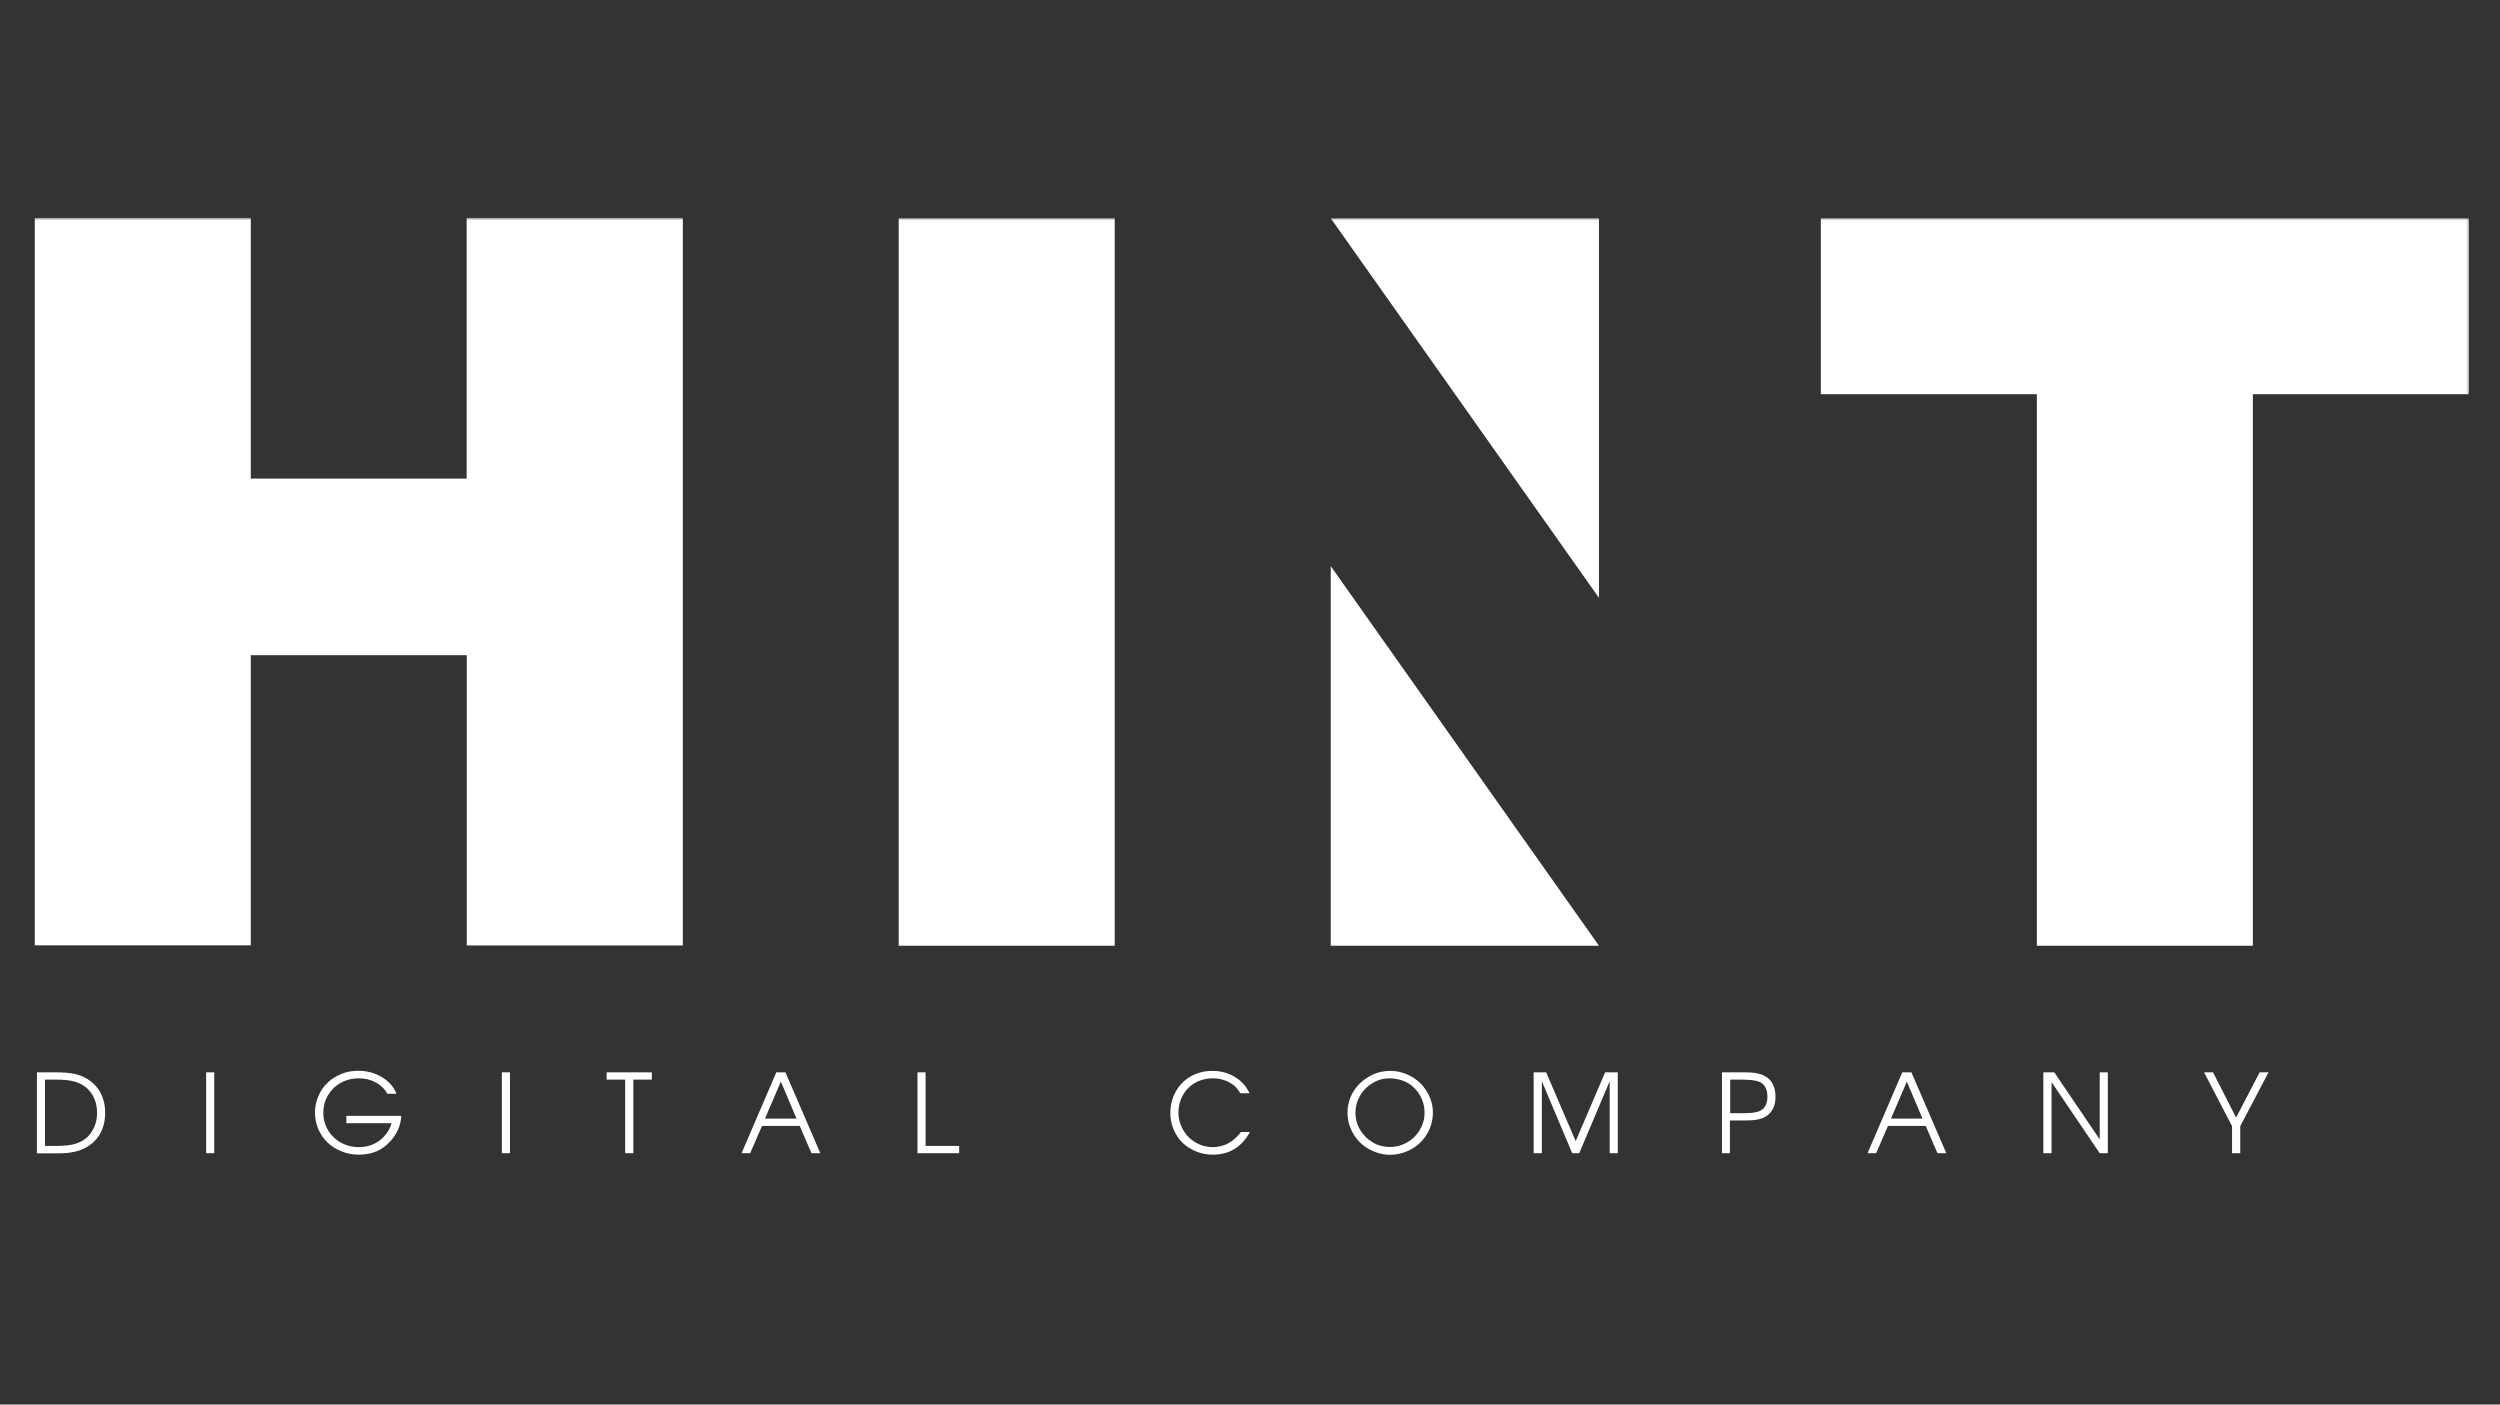 <?xml version="1.0" encoding="UTF-8"?> <svg xmlns="http://www.w3.org/2000/svg" width="550" height="309" viewBox="0 0 550 309" fill="none"><rect x="0" y="0" width="550" height="309" fill="#333333" stroke="none"/><mask id="mask0_562_5390" style="mask-type:luminance" maskUnits="userSpaceOnUse" x="397" y="48" width="147" height="164"><path d="M543.497 48.01H397.719V211.951H543.497V48.01Z" fill="white"></path></mask><g mask="url(#mask0_562_5390)"><path fill-rule="evenodd" clip-rule="evenodd" d="M199.003 208.06H246.526V48.01H199.003V208.06ZM400.583 48.01V86.72H448.107V208.06H495.63V86.72H543.154V48.01H400.583ZM103.956 48.01V105.375H56.461V48.01H8.938V208.06H56.461V144.229H103.984V208.089H151.508V48.01H103.956ZM294.049 48.01L353.06 131.525V48.01H294.049ZM294.049 124.544V208.06H353.06L294.049 124.544ZM36.609 256.871H36.122C35.406 254.553 33.286 249.031 28.159 247.171L28.044 247.114C27.128 246.885 26.211 246.771 25.266 246.771C18.906 246.771 15.698 253.266 15.698 262.822C15.698 272.55 19.279 278.529 25.438 278.529C26.125 278.529 26.984 278.472 27.93 278.243L28.13 278.129C33.2 276.298 35.406 270.718 36.094 268.43H36.581L35.922 277.814C32.341 278.987 28.875 279.76 25.323 279.76H25.122C14.838 279.76 7.562 272.836 7.562 262.936C7.562 252.894 14.323 245.541 25.065 245.541H25.352C28.904 245.569 32.341 246.313 35.95 247.486L36.609 256.871ZM53.167 278.93C56.547 278.93 58.466 274.838 58.466 267.543C58.466 260.304 56.547 256.184 53.167 256.184C49.758 256.184 47.896 260.304 47.896 267.543C47.867 274.81 49.729 278.93 53.167 278.93ZM65.857 267.543C65.857 274.61 60.414 279.788 53.138 279.788C45.891 279.788 40.448 274.638 40.448 267.543C40.448 260.533 45.948 255.297 53.138 255.297C60.414 255.297 65.857 260.533 65.857 267.543ZM92.497 259.417C94.216 257.443 97.081 255.297 100.776 255.297C104.099 255.297 107.68 257.243 107.68 262.25V275.954L110.516 278.873V279.216H97.912V278.873L100.604 275.954V262.221C100.604 259.903 99.458 258.273 97.023 258.273C95.333 258.273 93.815 259.102 92.755 260.275C92.841 260.933 92.898 261.906 92.898 262.564V275.954L95.591 278.873V279.216H83.13V278.873L85.823 275.954V262.278C85.823 259.932 84.62 258.301 82.299 258.301C80.81 258.301 79.148 258.988 78.06 260.161L78.088 275.954L80.781 278.873V279.216H68.177V278.873L71.013 275.983V259.875L68.406 257.729V257.328L77.859 255.268L78.117 255.526L78.088 258.673V258.988C79.807 257.071 82.729 255.268 86.023 255.268C88.458 255.297 91.122 256.184 92.497 259.417ZM137.557 259.417C139.276 257.443 142.141 255.297 145.807 255.297C149.13 255.297 152.711 257.243 152.711 262.25V275.954L155.547 278.873V279.216H142.943V278.873L145.635 275.954V262.221C145.635 259.903 144.518 258.273 142.055 258.273C140.365 258.273 138.846 259.102 137.786 260.275C137.872 260.933 137.93 261.906 137.93 262.564V275.954L140.622 278.873V279.216H128.161V278.873L130.854 275.954V262.278C130.854 259.932 129.651 258.301 127.331 258.301C125.841 258.301 124.18 258.988 123.12 260.161L123.148 275.954L125.841 278.873V279.216H113.208V278.873L116.044 275.983V259.875L113.438 257.729V257.328L122.891 255.268L123.148 255.526L123.12 258.673V258.988C124.839 257.071 127.76 255.268 131.055 255.268C133.518 255.297 136.154 256.184 137.557 259.417ZM181.93 255.297L182.187 255.555V275.096L184.622 277.642V277.928L176.115 279.76L175.284 275.811C173.594 277.585 169.927 279.76 166.404 279.76C162.88 279.76 159.557 277.528 159.557 272.836V259.875L156.979 257.729V257.328L166.432 255.268L166.661 255.526V271.233C166.661 274.009 167.406 276.498 170.299 276.498C172.018 276.498 174.109 275.754 175.141 274.61V259.875L172.563 257.729V257.328L181.93 255.297ZM203.156 279.216V278.873L205.849 275.954V262.393C205.849 259.932 204.474 258.301 201.867 258.301C200.148 258.301 198.544 258.959 197.37 260.132V275.954L200.063 278.873V279.216H187.43V278.873L190.266 275.983V259.875L187.688 257.7V257.328L197.112 255.268L197.37 255.526V258.988C199.432 256.871 202.354 255.268 205.734 255.268C209.888 255.268 212.953 258.044 212.953 262.049V275.954L215.76 278.873V279.216H203.156ZM224.583 244.654C226.904 244.654 228.565 246.256 228.565 248.373C228.565 250.576 226.875 252.093 224.583 252.093C222.292 252.093 220.63 250.576 220.63 248.373C220.63 246.227 222.292 244.654 224.583 244.654ZM228.164 255.297L228.422 255.555V275.954L231.258 278.873V279.216H218.482V278.873L221.318 275.983V259.875L218.74 257.729V257.328L228.164 255.297ZM254.203 256.613L253.115 263.48H252.656C251.052 260.561 249.534 258.044 247.958 256.356C247.815 256.327 247.185 256.155 246.641 256.155C242.974 256.241 241.026 260.104 241.026 265.912C241.026 272.235 243.833 275.954 248.445 275.954C250.937 275.954 253.516 275.067 254.948 273.751L255.263 274.037C253.115 277.528 249.706 279.731 244.779 279.731C238.161 279.731 233.549 275.096 233.549 268.029C233.549 260.39 238.992 255.268 246.669 255.268C249.419 255.297 252.628 256.012 254.203 256.613ZM267.437 276.441C268.727 276.441 269.844 276.097 270.76 275.382V266.913C266.693 267.571 264.143 269.746 264.143 272.893C264.143 275.01 265.146 276.441 267.437 276.441ZM277.836 275.096L280.242 277.642V277.928L271.763 279.76L270.961 276.269C269.07 278.329 266.406 279.76 263.513 279.76C259.932 279.76 257.354 277.9 257.354 274.638C257.354 269.488 263.628 266.627 270.732 266.026V263.136C270.732 260.218 269.099 258.301 265.232 258.301C263.083 258.301 261.221 258.816 259.216 259.932L258.901 259.503C261.393 257.042 265.089 255.354 269.5 255.354C276.174 255.354 277.836 258.673 277.836 263.423V275.096ZM298.833 256.785H291.815V273.236C291.815 275.668 292.932 276.956 294.966 276.956C296.685 276.956 298.232 276.526 299.263 275.811L299.492 276.155C297.974 278.071 295.167 279.788 291.615 279.788C287.747 279.788 284.74 277.614 284.74 273.236V256.785H281.789V256.499L285.055 254.868L291.385 250.261H291.815V255.898H298.833V256.785ZM307.714 244.654C310.034 244.654 311.695 246.256 311.695 248.373C311.695 250.576 310.005 252.093 307.714 252.093C305.422 252.093 303.76 250.576 303.76 248.373C303.76 246.227 305.422 244.654 307.714 244.654ZM311.323 255.297L311.581 255.555V275.954L314.417 278.873V279.216H301.641V278.873L304.477 275.983V259.875L301.898 257.729V257.328L311.323 255.297ZM329.312 278.93C332.693 278.93 334.612 274.838 334.612 267.543C334.612 260.304 332.693 256.184 329.312 256.184C325.904 256.184 324.042 260.304 324.042 267.543C324.013 274.81 325.875 278.93 329.312 278.93ZM342.003 267.543C342.003 274.61 336.56 279.788 329.284 279.788C322.036 279.788 316.594 274.638 316.594 267.543C316.594 260.533 322.094 255.297 329.284 255.297C336.56 255.297 342.003 260.533 342.003 267.543ZM359.076 279.216V278.873L361.768 275.954V262.393C361.768 259.932 360.393 258.301 357.786 258.301C356.068 258.301 354.464 258.959 353.289 260.132V275.954L355.982 278.873V279.216H343.349V278.873L346.185 275.983V259.875L343.607 257.7V257.328L353.031 255.268L353.289 255.526V258.988C355.352 256.871 358.273 255.268 361.654 255.268C365.807 255.268 368.872 258.044 368.872 262.049V275.954L371.68 278.873V279.216H359.076ZM393.021 252.178L387.349 267.6H398.635L393.164 252.264L393.107 252.293L393.021 252.178ZM413.216 278.815V279.216H397.776V278.815L401.357 275.096L399.122 268.83H386.919L384.628 275.067H384.685L389.268 278.815V279.216H379.128V278.815L383.195 275.125L392.276 250.805L389.612 246.428V246.056H398.635L409.635 275.125L413.216 278.815ZM425.648 256.298C423.042 256.298 422.068 258.702 422.068 263.394C422.068 268.115 423.099 270.432 425.677 270.432C428.169 270.432 429.229 268.115 429.229 263.394C429.229 258.673 428.198 256.298 425.648 256.298ZM434.615 283.851C434.615 281.533 432.552 280.875 429.573 280.875C428.083 280.875 426.307 280.961 424.56 280.961C422.641 280.961 420.721 280.875 419.089 280.446C418.401 281.133 417.714 282.048 417.714 283.336C417.714 286.54 420.75 288.057 425.964 288.057C431.693 288.057 434.615 286.569 434.615 283.851ZM432.266 257.014L438.596 253.151L438.883 253.208V258.158L433.669 257.872C435.388 259.331 436.362 261.22 436.362 263.365C436.362 268.058 431.979 271.434 425.706 271.434C423.615 271.434 421.896 271.119 420.349 270.461C419.461 271.062 418.945 271.834 418.945 272.693C418.945 274.323 420.32 274.638 423.099 274.638H429.888C435.846 274.638 439.341 276.727 439.341 281.333C439.341 285.997 433.898 289.058 425.448 289.058C417.37 289.058 413.388 287.284 413.388 284.509C413.388 282.506 415.336 280.99 418.172 279.988C416.109 279.216 415.193 277.785 415.193 275.983C415.193 273.265 417.227 271.434 419.432 270.06C416.51 268.515 415.021 266.083 415.021 263.28C415.021 258.273 419.977 255.24 425.677 255.24C428.141 255.297 430.375 255.898 432.266 257.014ZM448.307 265.311L456.357 264.825C456.357 258.816 455.154 256.298 452.604 256.298C449.883 256.298 448.451 259.789 448.307 265.311ZM462.831 274.066C460.625 277.556 457.388 279.76 452.318 279.76C445.471 279.76 441.031 274.867 441.031 267.972C441.031 260.447 445.958 255.297 452.977 255.297C459.565 255.297 463.375 260.075 463.375 265.998H448.307C448.279 266.198 448.279 266.398 448.279 266.627C448.451 272.607 451.286 276.011 455.984 276.011C458.763 276.011 461.112 274.953 462.458 273.808L462.831 274.066ZM481.25 279.216V278.873L483.943 275.954V262.393C483.943 259.932 482.568 258.301 479.961 258.301C478.242 258.301 476.638 258.959 475.464 260.132V275.954L478.156 278.873V279.216H465.523V278.873L468.359 275.983V259.875L465.781 257.7V257.328L475.206 255.268L475.464 255.526V258.988C477.526 256.871 480.448 255.268 483.828 255.268C487.982 255.268 491.047 258.044 491.047 262.049V275.954L493.854 278.873V279.216H481.25ZM515.711 256.613L514.622 263.48H514.164C512.56 260.561 511.042 258.044 509.466 256.356C509.323 256.327 508.693 256.155 508.148 256.155C504.482 256.241 502.534 260.104 502.534 265.912C502.534 272.235 505.341 275.954 509.982 275.954C512.474 275.954 515.023 275.067 516.484 273.751L516.799 274.037C514.651 277.528 511.242 279.731 506.315 279.731C499.698 279.731 495.086 275.096 495.086 268.029C495.086 260.39 500.529 255.268 508.206 255.268C510.927 255.297 514.107 256.012 515.711 256.613ZM535.677 255.898H541.922V256.27L539.115 259.188L530.32 280.103C526.797 288.4 523.646 290.775 522.3 291.204L519.206 285.94L519.378 285.482C520.867 285.167 525.966 285.453 528 282.964L529.117 280.446L520.036 259.102L517.573 256.213V255.841H530.349V256.213L527.914 259.131L532.898 272.206L538.169 259.131L535.706 256.213V255.898H535.677Z" fill="white"></path></g><mask id="mask1_562_5390" style="mask-type:luminance" maskUnits="userSpaceOnUse" x="284" y="48" width="75" height="166"><path d="M358.159 48.01H284.253V213.668H358.159V48.01Z" fill="white"></path></mask><g mask="url(#mask1_562_5390)"><path fill-rule="evenodd" clip-rule="evenodd" d="M197.714 208.06H245.238V48.01H197.714V208.06ZM399.295 48.01V86.72H446.818V208.06H494.342V86.72H541.865V48.01H399.295ZM102.667 48.01V105.375H55.172V48.01H7.649V208.06H55.172V144.229H102.696V208.089H150.219V48.01H102.667ZM292.761 48.01L351.771 131.525V48.01H292.761ZM292.761 124.544V208.06H351.771L292.761 124.544ZM35.321 256.871H34.834C34.118 254.553 31.998 249.031 26.87 247.171L26.756 247.114C25.839 246.885 24.922 246.771 23.977 246.771C17.618 246.771 14.409 253.266 14.409 262.822C14.409 272.55 17.99 278.529 24.149 278.529C24.837 278.529 25.696 278.472 26.641 278.243L26.842 278.129C31.912 276.298 34.118 270.718 34.805 268.43H35.292L34.662 277.814C31.081 278.987 27.615 279.76 24.063 279.76H23.863C13.579 279.76 6.303 272.836 6.303 262.936C6.303 252.894 13.063 245.541 23.805 245.541H24.092C27.644 245.569 31.081 246.313 34.691 247.486L35.321 256.871ZM51.878 278.93C55.258 278.93 57.178 274.838 57.178 267.543C57.178 260.304 55.258 256.184 51.878 256.184C48.469 256.184 46.607 260.304 46.607 267.543C46.579 274.81 48.441 278.93 51.878 278.93ZM64.568 267.543C64.568 274.61 59.126 279.788 51.85 279.788C44.602 279.788 39.16 274.638 39.16 267.543C39.16 260.533 44.66 255.297 51.85 255.297C59.126 255.297 64.568 260.533 64.568 267.543ZM91.209 259.417C92.928 257.443 95.792 255.297 99.488 255.297C102.811 255.297 106.391 257.243 106.391 262.25V275.954L109.227 278.873V279.216H96.623V278.873L99.316 275.954V262.221C99.316 259.903 98.17 258.273 95.735 258.273C94.045 258.273 92.527 259.102 91.467 260.275C91.553 260.933 91.61 261.906 91.61 262.564V275.954L94.303 278.873V279.216H81.842V278.873L84.534 275.954V262.278C84.534 259.932 83.331 258.301 81.011 258.301C79.522 258.301 77.86 258.988 76.772 260.161L76.8 275.954L79.493 278.873V279.216H66.86V278.873L69.696 275.983V259.875L67.089 257.729V257.328L76.542 255.268L76.8 255.526L76.772 258.673V258.988C78.49 257.071 81.412 255.268 84.706 255.268C87.17 255.297 89.834 256.184 91.209 259.417ZM136.269 259.417C137.988 257.443 140.852 255.297 144.519 255.297C147.842 255.297 151.423 257.243 151.423 262.25V275.954L154.258 278.873V279.216H141.654V278.873L144.347 275.954V262.221C144.347 259.903 143.23 258.273 140.766 258.273C139.076 258.273 137.558 259.102 136.498 260.275C136.584 260.933 136.641 261.906 136.641 262.564V275.954L139.334 278.873V279.216H126.873V278.873L129.566 275.954V262.278C129.566 259.932 128.363 258.301 126.042 258.301C124.553 258.301 122.891 258.988 121.831 260.161L121.86 275.954L124.553 278.873V279.216H111.92V278.873L114.756 275.983V259.875L112.149 257.729V257.328L121.602 255.268L121.86 255.526L121.831 258.673V258.988C123.55 257.071 126.472 255.268 129.766 255.268C132.23 255.297 134.865 256.184 136.269 259.417ZM180.613 255.297L180.87 255.555V275.096L183.305 277.642V277.928L174.798 279.76L173.967 275.811C172.277 277.585 168.61 279.76 165.087 279.76C161.563 279.76 158.24 277.528 158.24 272.836V259.875L155.662 257.729V257.328L165.115 255.268L165.344 255.526V271.233C165.344 274.009 166.089 276.498 168.982 276.498C170.701 276.498 172.792 275.754 173.824 274.61V259.875L171.245 257.729V257.328L180.613 255.297ZM201.868 279.216V278.873L204.561 275.954V262.393C204.561 259.932 203.186 258.301 200.579 258.301C198.86 258.301 197.256 258.959 196.081 260.132V275.954L198.774 278.873V279.216H186.141V278.873L188.977 275.983V259.875L186.399 257.7V257.328L195.824 255.268L196.081 255.526V258.988C198.144 256.871 201.066 255.268 204.446 255.268C208.6 255.268 211.665 258.044 211.665 262.049V275.954L214.472 278.873V279.216H201.868ZM223.266 244.654C225.587 244.654 227.248 246.256 227.248 248.373C227.248 250.576 225.558 252.093 223.266 252.093C220.975 252.093 219.313 250.576 219.313 248.373C219.342 246.227 221.003 244.654 223.266 244.654ZM226.876 255.297L227.133 255.555V275.954L229.969 278.873V279.216H217.193V278.873L220.029 275.983V259.875L217.451 257.729V257.328L226.876 255.297ZM252.915 256.613L251.826 263.48H251.368C249.764 260.561 248.245 258.044 246.67 256.356C246.527 256.327 245.896 256.155 245.352 256.155C241.686 256.241 239.738 260.104 239.738 265.912C239.738 272.235 242.545 275.954 247.157 275.954C249.649 275.954 252.227 275.067 253.66 273.751L253.975 274.037C251.826 277.528 248.417 279.731 243.49 279.731C236.873 279.731 232.261 275.096 232.261 268.029C232.261 260.39 237.704 255.268 245.381 255.268C248.131 255.297 251.311 256.012 252.915 256.613ZM266.149 276.441C267.438 276.441 268.555 276.097 269.472 275.382V266.913C265.404 267.571 262.855 269.746 262.855 272.893C262.855 275.01 263.857 276.441 266.149 276.441ZM276.548 275.096L278.954 277.642V277.928L270.475 279.76L269.673 276.269C267.782 278.329 265.118 279.76 262.225 279.76C258.644 279.76 256.066 277.9 256.066 274.638C256.066 269.488 262.339 266.627 269.443 266.026V263.136C269.443 260.218 267.811 258.301 263.943 258.301C261.795 258.301 259.933 258.816 257.928 259.932L257.613 259.503C260.105 257.042 263.8 255.354 268.212 255.354C274.886 255.354 276.548 258.673 276.548 263.423V275.096ZM297.545 256.785H290.527V273.236C290.527 275.668 291.644 276.956 293.678 276.956C295.396 276.956 296.943 276.526 297.975 275.811L298.204 276.155C296.686 278.071 293.878 279.788 290.326 279.788C286.459 279.788 283.451 277.614 283.451 273.236V256.785H280.501V256.499L283.766 254.868L290.097 250.261H290.527V255.898H297.545V256.785ZM306.425 244.654C308.745 244.654 310.407 246.256 310.407 248.373C310.407 250.576 308.717 252.093 306.425 252.093C304.133 252.093 302.472 250.576 302.472 248.373C302.472 246.227 304.133 244.654 306.425 244.654ZM310.006 255.297L310.264 255.555V275.954L313.1 278.873V279.216H300.324V278.873L303.16 275.983V259.875L300.581 257.729V257.328L310.006 255.297ZM328.024 278.93C331.404 278.93 333.324 274.838 333.324 267.543C333.324 260.304 331.404 256.184 328.024 256.184C324.615 256.184 322.753 260.304 322.753 267.543C322.725 274.81 324.587 278.93 328.024 278.93ZM340.714 267.543C340.714 274.61 335.271 279.788 327.995 279.788C320.748 279.788 315.305 274.638 315.305 267.543C315.305 260.533 320.805 255.297 327.995 255.297C335.271 255.297 340.714 260.533 340.714 267.543ZM357.787 279.216V278.873L360.48 275.954V262.393C360.48 259.932 359.105 258.301 356.498 258.301C354.779 258.301 353.175 258.959 352.001 260.132V275.954L354.693 278.873V279.216H342.061V278.873L344.896 275.983V259.875L342.318 257.7V257.328L351.743 255.268L352.001 255.526V258.988C354.063 256.871 356.985 255.268 360.365 255.268C364.519 255.268 367.584 258.044 367.584 262.049V275.954L370.391 278.873V279.216H357.787ZM391.732 252.178L386.061 267.6H397.347L391.876 252.264L391.818 252.293L391.732 252.178ZM411.899 278.815V279.216H396.459V278.815L400.04 275.096L397.805 268.83H385.602L383.311 275.067H383.368L387.951 278.815V279.216H377.811V278.815L381.878 275.125L390.959 250.805L388.295 246.428V246.056H397.318L408.318 275.125L411.899 278.815ZM424.36 256.298C421.753 256.298 420.779 258.702 420.779 263.394C420.779 268.115 421.811 270.432 424.389 270.432C426.881 270.432 427.941 268.115 427.941 263.394C427.941 258.673 426.91 256.298 424.36 256.298ZM433.326 283.851C433.326 281.533 431.264 280.875 428.285 280.875C426.795 280.875 425.019 280.961 423.271 280.961C421.352 280.961 419.433 280.875 417.8 280.446C417.113 281.133 416.425 282.048 416.425 283.336C416.425 286.54 419.462 288.057 424.675 288.057C430.404 288.057 433.326 286.569 433.326 283.851ZM430.949 257.014L437.279 253.151L437.566 253.208V258.158L432.352 257.872C434.071 259.331 435.045 261.22 435.045 263.365C435.045 268.058 430.662 271.434 424.389 271.434C422.298 271.434 420.579 271.119 419.032 270.461C418.144 271.062 417.628 271.834 417.628 272.693C417.628 274.323 419.003 274.638 421.782 274.638H428.571C434.529 274.638 438.024 276.727 438.024 281.333C438.024 285.997 432.581 289.058 424.131 289.058C416.053 289.058 412.071 287.284 412.071 284.509C412.071 282.506 414.019 280.99 416.855 279.988C414.792 279.216 413.876 277.785 413.876 275.983C413.876 273.265 415.91 271.434 418.115 270.06C415.193 268.515 413.704 266.083 413.704 263.28C413.704 258.273 418.66 255.24 424.36 255.24C426.852 255.297 429.087 255.898 430.949 257.014ZM447.019 265.311L455.068 264.825C455.068 258.816 453.865 256.298 451.316 256.298C448.594 256.298 447.162 259.789 447.019 265.311ZM461.514 274.066C459.308 277.556 456.071 279.76 451.001 279.76C444.154 279.76 439.714 274.867 439.714 267.972C439.714 260.447 444.641 255.297 451.66 255.297C458.248 255.297 462.058 260.075 462.058 265.998H446.99C446.962 266.198 446.962 266.398 446.962 266.627C447.133 272.607 449.969 276.011 454.667 276.011C457.446 276.011 459.795 274.953 461.141 273.808L461.514 274.066ZM479.962 279.216V278.873L482.654 275.954V262.393C482.654 259.932 481.279 258.301 478.673 258.301C476.954 258.301 475.35 258.959 474.175 260.132V275.954L476.868 278.873V279.216H464.235V278.873L467.071 275.983V259.875L464.493 257.7V257.328L473.917 255.268L474.175 255.526V258.988C476.238 256.871 479.16 255.268 482.54 255.268C486.693 255.268 489.758 258.044 489.758 262.049V275.954L492.566 278.873V279.216H479.962ZM514.423 256.613L513.334 263.48H512.876C511.272 260.561 509.753 258.044 508.178 256.356C508.035 256.327 507.404 256.155 506.86 256.155C503.193 256.241 501.245 260.104 501.245 265.912C501.245 272.235 504.053 275.954 508.693 275.954C511.186 275.954 513.735 275.067 515.196 273.751L515.511 274.037C513.363 277.528 509.954 279.731 505.027 279.731C498.41 279.731 493.798 275.096 493.798 268.029C493.798 260.39 499.24 255.268 506.917 255.268C509.639 255.297 512.818 256.012 514.423 256.613ZM534.389 255.898H540.633V256.27L537.826 259.188L529.032 280.103C525.508 288.4 522.357 290.775 521.011 291.204L517.917 285.94L518.089 285.482C519.579 285.167 524.678 285.453 526.712 282.964L527.829 280.446L518.748 259.102L516.285 256.213V255.841H529.061V256.213L526.626 259.131L531.61 272.206L536.881 259.131L534.417 256.213V255.898H534.389Z" fill="white"></path></g><mask id="mask2_562_5390" style="mask-type:luminance" maskUnits="userSpaceOnUse" x="187" y="48" width="70" height="169"><path d="M256.266 48.01H187.229V216.243H256.266V48.01Z" fill="white"></path></mask><g mask="url(#mask2_562_5390)"><path fill-rule="evenodd" clip-rule="evenodd" d="M197.714 208.06H245.238V48.01H197.714V208.06ZM399.295 48.01V86.72H446.818V208.06H494.342V86.72H541.865V48.01H399.295ZM102.667 48.01V105.375H55.172V48.01H7.649V208.06H55.172V144.229H102.696V208.089H150.219V48.01H102.667ZM292.761 48.01L351.771 131.525V48.01H292.761ZM292.761 124.544V208.06H351.771L292.761 124.544ZM35.321 256.871H34.834C34.118 254.553 31.998 249.031 26.87 247.171L26.756 247.114C25.839 246.885 24.922 246.771 23.977 246.771C17.618 246.771 14.409 253.266 14.409 262.822C14.409 272.55 17.99 278.529 24.149 278.529C24.837 278.529 25.696 278.472 26.641 278.243L26.842 278.129C31.912 276.298 34.118 270.718 34.805 268.43H35.292L34.662 277.814C31.081 278.987 27.615 279.76 24.063 279.76H23.863C13.579 279.76 6.303 272.836 6.303 262.936C6.303 252.894 13.063 245.541 23.805 245.541H24.092C27.644 245.569 31.081 246.313 34.691 247.486L35.321 256.871ZM51.878 278.93C55.258 278.93 57.178 274.838 57.178 267.543C57.178 260.304 55.258 256.184 51.878 256.184C48.469 256.184 46.607 260.304 46.607 267.543C46.579 274.81 48.441 278.93 51.878 278.93ZM64.568 267.543C64.568 274.61 59.126 279.788 51.85 279.788C44.602 279.788 39.16 274.638 39.16 267.543C39.16 260.533 44.66 255.297 51.85 255.297C59.126 255.297 64.568 260.533 64.568 267.543ZM91.209 259.417C92.928 257.443 95.792 255.297 99.488 255.297C102.811 255.297 106.391 257.243 106.391 262.25V275.954L109.227 278.873V279.216H96.623V278.873L99.316 275.954V262.221C99.316 259.903 98.17 258.273 95.735 258.273C94.045 258.273 92.527 259.102 91.467 260.275C91.553 260.933 91.61 261.906 91.61 262.564V275.954L94.303 278.873V279.216H81.842V278.873L84.534 275.954V262.278C84.534 259.932 83.331 258.301 81.011 258.301C79.522 258.301 77.86 258.988 76.772 260.161L76.8 275.954L79.493 278.873V279.216H66.86V278.873L69.696 275.983V259.875L67.089 257.729V257.328L76.542 255.268L76.8 255.526L76.772 258.673V258.988C78.49 257.071 81.412 255.268 84.706 255.268C87.17 255.297 89.834 256.184 91.209 259.417ZM136.269 259.417C137.988 257.443 140.852 255.297 144.519 255.297C147.842 255.297 151.423 257.243 151.423 262.25V275.954L154.258 278.873V279.216H141.654V278.873L144.347 275.954V262.221C144.347 259.903 143.23 258.273 140.766 258.273C139.076 258.273 137.558 259.102 136.498 260.275C136.584 260.933 136.641 261.906 136.641 262.564V275.954L139.334 278.873V279.216H126.873V278.873L129.566 275.954V262.278C129.566 259.932 128.363 258.301 126.042 258.301C124.553 258.301 122.891 258.988 121.831 260.161L121.86 275.954L124.553 278.873V279.216H111.92V278.873L114.756 275.983V259.875L112.149 257.729V257.328L121.602 255.268L121.86 255.526L121.831 258.673V258.988C123.55 257.071 126.472 255.268 129.766 255.268C132.23 255.297 134.865 256.184 136.269 259.417ZM180.613 255.297L180.87 255.555V275.096L183.305 277.642V277.928L174.798 279.76L173.967 275.811C172.277 277.585 168.61 279.76 165.087 279.76C161.563 279.76 158.24 277.528 158.24 272.836V259.875L155.662 257.729V257.328L165.115 255.268L165.344 255.526V271.233C165.344 274.009 166.089 276.498 168.982 276.498C170.701 276.498 172.792 275.754 173.824 274.61V259.875L171.245 257.729V257.328L180.613 255.297ZM201.868 279.216V278.873L204.561 275.954V262.393C204.561 259.932 203.186 258.301 200.579 258.301C198.86 258.301 197.256 258.959 196.081 260.132V275.954L198.774 278.873V279.216H186.141V278.873L188.977 275.983V259.875L186.399 257.7V257.328L195.824 255.268L196.081 255.526V258.988C198.144 256.871 201.066 255.268 204.446 255.268C208.6 255.268 211.665 258.044 211.665 262.049V275.954L214.472 278.873V279.216H201.868ZM223.266 244.654C225.587 244.654 227.248 246.256 227.248 248.373C227.248 250.576 225.558 252.093 223.266 252.093C220.975 252.093 219.313 250.576 219.313 248.373C219.342 246.227 221.003 244.654 223.266 244.654ZM226.876 255.297L227.133 255.555V275.954L229.969 278.873V279.216H217.193V278.873L220.029 275.983V259.875L217.451 257.729V257.328L226.876 255.297ZM252.915 256.613L251.826 263.48H251.368C249.764 260.561 248.245 258.044 246.67 256.356C246.527 256.327 245.896 256.155 245.352 256.155C241.686 256.241 239.738 260.104 239.738 265.912C239.738 272.235 242.545 275.954 247.157 275.954C249.649 275.954 252.227 275.067 253.66 273.751L253.975 274.037C251.826 277.528 248.417 279.731 243.49 279.731C236.873 279.731 232.261 275.096 232.261 268.029C232.261 260.39 237.704 255.268 245.381 255.268C248.131 255.297 251.311 256.012 252.915 256.613ZM266.149 276.441C267.438 276.441 268.555 276.097 269.472 275.382V266.913C265.404 267.571 262.855 269.746 262.855 272.893C262.855 275.01 263.857 276.441 266.149 276.441ZM276.548 275.096L278.954 277.642V277.928L270.475 279.76L269.673 276.269C267.782 278.329 265.118 279.76 262.225 279.76C258.644 279.76 256.066 277.9 256.066 274.638C256.066 269.488 262.339 266.627 269.443 266.026V263.136C269.443 260.218 267.811 258.301 263.943 258.301C261.795 258.301 259.933 258.816 257.928 259.932L257.613 259.503C260.105 257.042 263.8 255.354 268.212 255.354C274.886 255.354 276.548 258.673 276.548 263.423V275.096ZM297.545 256.785H290.527V273.236C290.527 275.668 291.644 276.956 293.678 276.956C295.396 276.956 296.943 276.526 297.975 275.811L298.204 276.155C296.686 278.071 293.878 279.788 290.326 279.788C286.459 279.788 283.451 277.614 283.451 273.236V256.785H280.501V256.499L283.766 254.868L290.097 250.261H290.527V255.898H297.545V256.785ZM306.425 244.654C308.745 244.654 310.407 246.256 310.407 248.373C310.407 250.576 308.717 252.093 306.425 252.093C304.133 252.093 302.472 250.576 302.472 248.373C302.472 246.227 304.133 244.654 306.425 244.654ZM310.006 255.297L310.264 255.555V275.954L313.1 278.873V279.216H300.324V278.873L303.16 275.983V259.875L300.581 257.729V257.328L310.006 255.297ZM328.024 278.93C331.404 278.93 333.324 274.838 333.324 267.543C333.324 260.304 331.404 256.184 328.024 256.184C324.615 256.184 322.753 260.304 322.753 267.543C322.725 274.81 324.587 278.93 328.024 278.93ZM340.714 267.543C340.714 274.61 335.271 279.788 327.995 279.788C320.748 279.788 315.305 274.638 315.305 267.543C315.305 260.533 320.805 255.297 327.995 255.297C335.271 255.297 340.714 260.533 340.714 267.543ZM357.787 279.216V278.873L360.48 275.954V262.393C360.48 259.932 359.105 258.301 356.498 258.301C354.779 258.301 353.175 258.959 352.001 260.132V275.954L354.693 278.873V279.216H342.061V278.873L344.896 275.983V259.875L342.318 257.7V257.328L351.743 255.268L352.001 255.526V258.988C354.063 256.871 356.985 255.268 360.365 255.268C364.519 255.268 367.584 258.044 367.584 262.049V275.954L370.391 278.873V279.216H357.787ZM391.732 252.178L386.061 267.6H397.347L391.876 252.264L391.818 252.293L391.732 252.178ZM411.899 278.815V279.216H396.459V278.815L400.04 275.096L397.805 268.83H385.602L383.311 275.067H383.368L387.951 278.815V279.216H377.811V278.815L381.878 275.125L390.959 250.805L388.295 246.428V246.056H397.318L408.318 275.125L411.899 278.815ZM424.36 256.298C421.753 256.298 420.779 258.702 420.779 263.394C420.779 268.115 421.811 270.432 424.389 270.432C426.881 270.432 427.941 268.115 427.941 263.394C427.941 258.673 426.91 256.298 424.36 256.298ZM433.326 283.851C433.326 281.533 431.264 280.875 428.285 280.875C426.795 280.875 425.019 280.961 423.271 280.961C421.352 280.961 419.433 280.875 417.8 280.446C417.113 281.133 416.425 282.048 416.425 283.336C416.425 286.54 419.462 288.057 424.675 288.057C430.404 288.057 433.326 286.569 433.326 283.851ZM430.949 257.014L437.279 253.151L437.566 253.208V258.158L432.352 257.872C434.071 259.331 435.045 261.22 435.045 263.365C435.045 268.058 430.662 271.434 424.389 271.434C422.298 271.434 420.579 271.119 419.032 270.461C418.144 271.062 417.628 271.834 417.628 272.693C417.628 274.323 419.003 274.638 421.782 274.638H428.571C434.529 274.638 438.024 276.727 438.024 281.333C438.024 285.997 432.581 289.058 424.131 289.058C416.053 289.058 412.071 287.284 412.071 284.509C412.071 282.506 414.019 280.99 416.855 279.988C414.792 279.216 413.876 277.785 413.876 275.983C413.876 273.265 415.91 271.434 418.115 270.06C415.193 268.515 413.704 266.083 413.704 263.28C413.704 258.273 418.66 255.24 424.36 255.24C426.852 255.297 429.087 255.898 430.949 257.014ZM447.019 265.311L455.068 264.825C455.068 258.816 453.865 256.298 451.316 256.298C448.594 256.298 447.162 259.789 447.019 265.311ZM461.514 274.066C459.308 277.556 456.071 279.76 451.001 279.76C444.154 279.76 439.714 274.867 439.714 267.972C439.714 260.447 444.641 255.297 451.66 255.297C458.248 255.297 462.058 260.075 462.058 265.998H446.99C446.962 266.198 446.962 266.398 446.962 266.627C447.133 272.607 449.969 276.011 454.667 276.011C457.446 276.011 459.795 274.953 461.141 273.808L461.514 274.066ZM479.962 279.216V278.873L482.654 275.954V262.393C482.654 259.932 481.279 258.301 478.673 258.301C476.954 258.301 475.35 258.959 474.175 260.132V275.954L476.868 278.873V279.216H464.235V278.873L467.071 275.983V259.875L464.493 257.7V257.328L473.917 255.268L474.175 255.526V258.988C476.238 256.871 479.16 255.268 482.54 255.268C486.693 255.268 489.758 258.044 489.758 262.049V275.954L492.566 278.873V279.216H479.962ZM514.423 256.613L513.334 263.48H512.876C511.272 260.561 509.753 258.044 508.178 256.356C508.035 256.327 507.404 256.155 506.86 256.155C503.193 256.241 501.245 260.104 501.245 265.912C501.245 272.235 504.053 275.954 508.693 275.954C511.186 275.954 513.735 275.067 515.196 273.751L515.511 274.037C513.363 277.528 509.954 279.731 505.027 279.731C498.41 279.731 493.798 275.096 493.798 268.029C493.798 260.39 499.24 255.268 506.917 255.268C509.639 255.297 512.818 256.012 514.423 256.613ZM534.389 255.898H540.633V256.27L537.826 259.188L529.032 280.103C525.508 288.4 522.357 290.775 521.011 291.204L517.917 285.94L518.089 285.482C519.579 285.167 524.678 285.453 526.712 282.964L527.829 280.446L518.748 259.102L516.285 256.213V255.841H529.061V256.213L526.626 259.131L531.61 272.206L536.881 259.131L534.417 256.213V255.898H534.389Z" fill="white"></path></g><mask id="mask3_562_5390" style="mask-type:luminance" maskUnits="userSpaceOnUse" x="6" y="47" width="149" height="168"><path d="M154.372 47.924H6.273V214.726H154.372V47.924Z" fill="white"></path></mask><g mask="url(#mask3_562_5390)"><path fill-rule="evenodd" clip-rule="evenodd" d="M197.714 207.974H245.237V47.924H197.714V207.974ZM399.294 47.924V86.634H446.818V207.974H494.341V86.634H541.865V47.924H399.294ZM102.667 47.924V105.289H55.172V47.924H7.648V207.974H55.172V144.143H102.695V208.003H150.219V47.924H102.667ZM292.76 47.924L351.771 131.439V47.924H292.76ZM292.76 124.458V207.974H351.771L292.76 124.458ZM35.32 256.785H34.833C34.117 254.467 31.997 248.945 26.87 247.086L26.755 247.028C25.838 246.799 24.922 246.685 23.977 246.685C17.617 246.685 14.409 253.18 14.409 262.736C14.409 272.464 17.99 278.443 24.148 278.443C24.836 278.443 25.695 278.386 26.641 278.157L26.841 278.043C31.912 276.212 34.117 270.632 34.805 268.344H35.292L34.633 277.728C31.052 278.901 27.586 279.674 24.034 279.674H23.833C13.55 279.674 6.273 272.75 6.273 262.85C6.273 252.808 13.034 245.455 23.776 245.455H24.062C27.615 245.483 31.052 246.227 34.661 247.4L35.32 256.785ZM51.878 278.844C55.258 278.844 57.177 274.752 57.177 267.457C57.177 260.218 55.258 256.098 51.878 256.098C48.469 256.098 46.607 260.218 46.607 267.457C46.578 274.724 48.44 278.844 51.878 278.844ZM64.568 267.457C64.568 274.524 59.125 279.702 51.849 279.702C44.602 279.702 39.159 274.552 39.159 267.457C39.159 260.447 44.659 255.211 51.849 255.211C59.125 255.211 64.568 260.447 64.568 267.457ZM91.208 259.331C92.927 257.357 95.792 255.211 99.487 255.211C102.81 255.211 106.391 257.157 106.391 262.164V275.868L109.227 278.787V279.13H96.622V278.787L99.315 275.868V262.135C99.315 259.817 98.169 258.187 95.734 258.187C94.044 258.187 92.526 259.016 91.466 260.189C91.552 260.847 91.609 261.82 91.609 262.478V275.868L94.302 278.787V279.13H81.841V278.787L84.534 275.868V262.192C84.534 259.846 83.331 258.215 81.01 258.215C79.521 258.215 77.859 258.902 76.771 260.075L76.799 275.868L79.492 278.787V279.13H66.859V278.787L69.695 275.897V259.789L67.088 257.643V257.242L76.542 255.182L76.799 255.44L76.771 258.587V258.902C78.49 256.985 81.412 255.182 84.706 255.182C87.169 255.211 89.833 256.098 91.208 259.331ZM136.268 259.331C137.987 257.357 140.852 255.211 144.518 255.211C147.841 255.211 151.422 257.157 151.422 262.164V275.868L154.258 278.787V279.13H141.654V278.787L144.346 275.868V262.135C144.346 259.817 143.229 258.187 140.766 258.187C139.076 258.187 137.557 259.016 136.497 260.189C136.583 260.847 136.641 261.82 136.641 262.478V275.868L139.333 278.787V279.13H126.872V278.787L129.565 275.868V262.192C129.565 259.846 128.362 258.215 126.042 258.215C124.552 258.215 122.891 258.902 121.831 260.075L121.859 275.868L124.552 278.787V279.13H111.919V278.787L114.755 275.897V259.789L112.148 257.643V257.242L121.602 255.182L121.859 255.44L121.831 258.587V258.902C123.549 256.985 126.471 255.182 129.766 255.182C132.229 255.211 134.865 256.098 136.268 259.331ZM180.612 255.211L180.87 255.469V275.01L183.305 277.556V277.842L174.797 279.674L173.966 275.725C172.276 277.499 168.609 279.674 165.086 279.674C161.562 279.674 158.24 277.442 158.24 272.75V259.789L155.661 257.643V257.242L165.115 255.182L165.344 255.44V271.119C165.344 273.894 166.089 276.383 168.982 276.383C170.701 276.383 172.792 275.639 173.823 274.495V259.789L171.245 257.643V257.242L180.612 255.211ZM201.867 279.13V278.787L204.56 275.868V262.307C204.56 259.846 203.185 258.215 200.578 258.215C198.859 258.215 197.255 258.873 196.081 260.046V275.868L198.773 278.787V279.13H186.141V278.787L188.977 275.897V259.789L186.398 257.614V257.242L195.823 255.182L196.081 255.44V258.931C198.143 256.813 201.065 255.211 204.445 255.211C208.599 255.211 211.664 257.986 211.664 261.992V275.897L214.471 278.815V279.159H201.867V279.13ZM223.266 244.568C225.586 244.568 227.247 246.17 227.247 248.287C227.247 250.49 225.557 252.007 223.266 252.007C220.974 252.007 219.312 250.49 219.312 248.287C219.341 246.141 221.003 244.568 223.266 244.568ZM226.875 255.211L227.133 255.469V275.868L229.969 278.787V279.13H217.193V278.787L220.029 275.897V259.789L217.451 257.643V257.242L226.875 255.211ZM252.914 256.527L251.826 263.394H251.367C249.763 260.476 248.245 257.958 246.669 256.27C246.526 256.241 245.896 256.069 245.352 256.069C241.685 256.155 239.737 260.018 239.737 265.826C239.737 272.149 242.544 275.868 247.156 275.868C249.648 275.868 252.227 274.981 253.659 273.665L253.974 273.951C251.826 277.442 248.417 279.645 243.49 279.645C236.872 279.645 232.26 275.01 232.26 267.943C232.26 260.304 237.703 255.182 245.38 255.182C248.13 255.211 251.31 255.926 252.914 256.527ZM266.148 276.326C267.437 276.326 268.555 275.983 269.471 275.267V266.799C265.404 267.457 262.854 269.631 262.854 272.778C262.854 274.924 263.857 276.326 266.148 276.326ZM276.547 275.01L278.953 277.556V277.842L270.474 279.674L269.672 276.183C267.781 278.243 265.117 279.674 262.224 279.674C258.643 279.674 256.065 277.814 256.065 274.552C256.065 269.402 262.339 266.541 269.443 265.94V263.051C269.443 260.132 267.81 258.215 263.943 258.215C261.794 258.215 259.932 258.73 257.927 259.846L257.612 259.417C260.104 256.956 263.799 255.268 268.211 255.268C274.885 255.268 276.547 258.587 276.547 263.337V275.01ZM297.544 256.699H290.526V273.15C290.526 275.582 291.643 276.87 293.677 276.87C295.396 276.87 296.943 276.441 297.974 275.725L298.203 276.069C296.685 277.986 293.878 279.702 290.326 279.702C286.458 279.702 283.451 277.499 283.451 273.15V256.699H280.5V256.413L283.766 254.782L290.096 250.176H290.526V255.812H297.544V256.699ZM306.424 244.568C308.745 244.568 310.406 246.17 310.406 248.287C310.406 250.49 308.716 252.007 306.424 252.007C304.133 252.007 302.471 250.49 302.471 248.287C302.471 246.141 304.133 244.568 306.424 244.568ZM310.005 255.211L310.263 255.469V275.868L313.099 278.787V279.13H300.323V278.787L303.159 275.897V259.789L300.581 257.643V257.242L310.005 255.211ZM328.023 278.844C331.404 278.844 333.323 274.752 333.323 267.457C333.323 260.218 331.404 256.098 328.023 256.098C324.615 256.098 322.753 260.218 322.753 267.457C322.724 274.724 324.586 278.844 328.023 278.844ZM340.714 267.457C340.714 274.524 335.271 279.702 327.995 279.702C320.747 279.702 315.305 274.552 315.305 267.457C315.305 260.447 320.805 255.211 327.995 255.211C335.271 255.211 340.714 260.447 340.714 267.457ZM357.786 279.13V278.787L360.479 275.868V262.307C360.479 259.846 359.104 258.215 356.497 258.215C354.779 258.215 353.174 258.873 352 260.046V275.868L354.693 278.787V279.13H342.06V278.787L344.896 275.897V259.789L342.318 257.614V257.242L351.742 255.182L352 255.44V258.931C354.063 256.813 356.984 255.211 360.365 255.211C364.518 255.211 367.583 257.986 367.583 261.992V275.897L370.391 278.815V279.159H357.786V279.13ZM391.732 252.064L386.06 267.485H397.346L391.875 252.15L391.818 252.178L391.732 252.064ZM411.898 278.729V279.13H396.458V278.729L400.039 275.01L397.805 268.744H385.602L383.31 274.981H383.367L387.951 278.729V279.13H377.81V278.729L381.878 275.039L390.958 250.719L388.294 246.342V245.941H397.318L408.318 275.01L411.898 278.729ZM424.359 256.212C421.753 256.212 420.779 258.616 420.779 263.308C420.779 268.029 421.81 270.375 424.388 270.375C426.88 270.375 427.94 268.057 427.94 263.308C427.94 258.587 426.909 256.212 424.359 256.212ZM433.326 283.765C433.326 281.447 431.263 280.789 428.284 280.789C426.794 280.789 425.018 280.875 423.271 280.875C421.352 280.875 419.432 280.789 417.799 280.36C417.112 281.047 416.424 281.962 416.424 283.25C416.424 286.454 419.461 287.971 424.674 287.971C430.404 287.971 433.326 286.483 433.326 283.765ZM430.948 256.928L437.279 253.065L437.565 253.122V258.072L432.352 257.786C434.07 259.245 435.044 261.134 435.044 263.279C435.044 267.972 430.661 271.348 424.388 271.348C422.297 271.348 420.578 271.033 419.031 270.375C418.143 270.976 417.628 271.748 417.628 272.607C417.628 274.237 419.003 274.552 421.781 274.552H428.57C434.529 274.552 438.023 276.641 438.023 281.247C438.023 285.939 432.581 288.972 424.13 288.972C416.052 288.972 412.07 287.198 412.07 284.423C412.07 282.42 414.018 280.904 416.854 279.902C414.792 279.13 413.875 277.699 413.875 275.897C413.875 273.179 415.909 271.348 418.115 269.974C415.193 268.429 413.703 265.997 413.703 263.194C413.703 258.187 418.659 255.154 424.359 255.154C426.852 255.211 429.086 255.812 430.948 256.928ZM447.018 265.225L455.068 264.739C455.068 258.73 453.865 256.212 451.315 256.212C448.594 256.212 447.161 259.703 447.018 265.225ZM461.513 273.98C459.307 277.471 456.07 279.674 451 279.674C444.154 279.674 439.714 274.781 439.714 267.886C439.714 260.361 444.641 255.211 451.659 255.211C458.247 255.211 462.057 259.989 462.057 265.912H446.99C446.961 266.112 446.961 266.312 446.961 266.541C447.133 272.521 449.969 275.926 454.667 275.926C457.445 275.926 459.794 274.867 461.141 273.722L461.513 273.98ZM479.961 279.13V278.787L482.654 275.868V262.307C482.654 259.846 481.279 258.215 478.672 258.215C476.953 258.215 475.349 258.873 474.175 260.046V275.868L476.867 278.787V279.13H464.234V278.787L467.07 275.897V259.789L464.492 257.614V257.242L473.917 255.182L474.175 255.44V258.931C476.237 256.813 479.159 255.211 482.539 255.211C486.693 255.211 489.758 257.986 489.758 261.992V275.897L492.565 278.815V279.159H479.961V279.13ZM514.422 256.527L513.333 263.394H512.875C511.271 260.476 509.753 257.958 508.177 256.27C508.034 256.241 507.404 256.069 506.859 256.069C503.193 256.155 501.245 260.018 501.245 265.826C501.245 272.149 504.052 275.868 508.693 275.868C511.185 275.868 513.734 274.981 515.195 273.665L515.51 273.951C513.362 277.442 509.953 279.645 505.026 279.645C498.409 279.645 493.797 275.01 493.797 267.943C493.797 260.304 499.24 255.182 506.917 255.182C509.638 255.211 512.818 255.926 514.422 256.527ZM534.388 255.812H540.633V256.184L537.826 259.102L529.031 280.017C525.508 288.314 522.357 290.689 521.01 291.118L517.917 285.854L518.089 285.396C519.578 285.081 524.677 285.367 526.711 282.878L527.828 280.36L518.747 259.016L516.284 256.127V255.755H529.06V256.127L526.625 259.045L531.609 272.12L536.88 259.045L534.417 256.127V255.812H534.388Z" fill="white"></path></g><path d="M8.124 253.71C8.124 253.71 8.124 247.787 8.124 235.914C8.124 235.914 9.528 235.914 12.306 235.914C13.968 235.914 15.343 236.028 16.403 236.257C17.463 236.486 18.436 236.886 19.296 237.43C20.556 238.231 21.53 239.261 22.16 240.52C22.819 241.779 23.134 243.238 23.134 244.869C23.134 246.557 22.762 248.073 22.046 249.389C21.301 250.706 20.241 251.736 18.838 252.508C17.348 253.309 15.371 253.738 12.879 253.738H8.124V253.71ZM9.9 252.107H12.392C14.025 252.107 15.343 251.964 16.345 251.707C17.348 251.449 18.236 250.992 18.952 250.391C19.726 249.733 20.327 248.903 20.728 247.93C21.158 246.957 21.358 245.927 21.358 244.783C21.358 243.438 21.072 242.208 20.47 241.121C19.869 240.034 19.038 239.175 17.95 238.574C17.291 238.202 16.546 237.945 15.658 237.773C14.77 237.602 13.681 237.516 12.392 237.516H9.9V252.107Z" fill="white"></path><path d="M45.356 253.71C45.356 253.71 45.356 247.787 45.356 235.914C45.356 235.914 45.958 235.914 47.133 235.914C47.133 235.914 47.133 241.836 47.133 253.71C47.133 253.71 46.531 253.71 45.356 253.71Z" fill="white"></path><path d="M76.198 245.498C76.198 245.498 80.237 245.498 88.286 245.498C88.171 247.616 87.341 249.504 85.794 251.163C84.046 253.08 81.784 254.024 78.976 254.024C77.63 254.024 76.341 253.796 75.166 253.309C73.963 252.823 72.932 252.193 72.073 251.364C71.213 250.534 70.526 249.561 70.039 248.417C69.552 247.272 69.294 246.071 69.294 244.754C69.294 243.496 69.552 242.294 70.039 241.149C70.526 240.005 71.185 239.032 72.044 238.231C72.875 237.401 73.877 236.772 75.052 236.286C76.226 235.799 77.458 235.57 78.776 235.57C80.724 235.57 82.471 236.028 84.018 236.972C85.565 237.888 86.625 239.118 87.226 240.634H85.221C84.62 239.547 83.76 238.718 82.643 238.117C81.526 237.516 80.294 237.23 78.919 237.23C77.458 237.23 76.14 237.573 74.966 238.231C73.763 238.889 72.846 239.805 72.159 240.949C71.471 242.122 71.127 243.41 71.127 244.812C71.127 245.87 71.328 246.843 71.729 247.787C72.13 248.703 72.674 249.533 73.39 250.191C74.078 250.877 74.909 251.392 75.882 251.793C76.856 252.193 77.859 252.365 78.948 252.365C81.125 252.365 82.929 251.621 84.362 250.162C85.307 249.189 85.88 248.159 86.138 247.101H76.198V245.498Z" fill="white"></path><path d="M110.415 253.71C110.415 253.71 110.415 247.787 110.415 235.914C110.415 235.914 111.017 235.914 112.191 235.914C112.191 235.914 112.191 241.836 112.191 253.71C112.191 253.71 111.59 253.71 110.415 253.71Z" fill="white"></path><path d="M137.532 253.71C137.532 253.71 137.532 248.302 137.532 237.516C137.532 237.516 136.185 237.516 133.464 237.516C133.464 237.516 133.464 236.972 133.464 235.914C133.464 235.914 136.787 235.914 143.404 235.914C143.404 235.914 143.404 236.457 143.404 237.516C143.404 237.516 142.058 237.516 139.336 237.516C139.336 237.516 139.336 242.923 139.336 253.71C139.336 253.71 138.735 253.71 137.532 253.71Z" fill="white"></path><path d="M163.143 253.71C163.143 253.71 165.692 247.787 170.791 235.914C170.791 235.914 171.45 235.914 172.796 235.914C172.796 235.914 175.346 241.836 180.473 253.71C180.473 253.71 179.814 253.71 178.525 253.71C178.525 253.71 177.666 251.707 175.947 247.701C175.947 247.701 173.169 247.701 167.64 247.701C167.64 247.701 166.781 249.704 165.033 253.71C165.005 253.71 164.374 253.71 163.143 253.71ZM168.299 246.099C168.299 246.099 170.619 246.099 175.231 246.099C175.231 246.099 174.085 243.381 171.794 237.945C171.794 237.945 170.619 240.663 168.299 246.099Z" fill="white"></path><path d="M201.851 253.71C201.851 253.71 201.851 247.787 201.851 235.914C201.851 235.914 202.452 235.914 203.627 235.914C203.627 235.914 203.627 241.321 203.627 252.107C203.627 252.107 206.09 252.107 211.017 252.107C211.017 252.107 211.017 252.651 211.017 253.71C210.989 253.71 207.952 253.71 201.851 253.71Z" fill="white"></path><path d="M273.003 249.046C273.003 249.046 273.661 249.046 274.979 249.046C273.174 252.365 270.453 254.024 266.815 254.024C265.497 254.024 264.266 253.796 263.12 253.309C261.945 252.823 260.971 252.193 260.141 251.392C259.31 250.591 258.68 249.618 258.193 248.474C257.706 247.329 257.477 246.128 257.477 244.869C257.477 243.124 257.878 241.55 258.68 240.119C259.482 238.717 260.57 237.602 261.974 236.801C263.378 235.999 264.953 235.599 266.701 235.599C268.534 235.599 270.195 236.028 271.656 236.915C273.117 237.802 274.206 239.004 274.893 240.52H272.888C272.544 239.976 272.229 239.519 271.914 239.204C271.628 238.889 271.255 238.603 270.826 238.346C269.622 237.602 268.276 237.23 266.758 237.23C265.698 237.23 264.724 237.43 263.779 237.802C262.862 238.174 262.06 238.717 261.401 239.376C260.742 240.034 260.227 240.835 259.826 241.779C259.453 242.723 259.253 243.696 259.253 244.754C259.253 245.784 259.453 246.757 259.854 247.701C260.255 248.646 260.799 249.447 261.458 250.133C262.146 250.82 262.948 251.364 263.865 251.764C264.781 252.165 265.755 252.365 266.786 252.365C267.617 252.365 268.419 252.222 269.193 251.964C269.966 251.707 270.682 251.306 271.284 250.82C271.885 250.362 272.458 249.761 273.003 249.046Z" fill="white"></path><path d="M305.931 235.599C307.163 235.599 308.366 235.856 309.512 236.343C310.658 236.829 311.632 237.487 312.491 238.317C313.322 239.147 313.98 240.119 314.496 241.264C315.012 242.408 315.241 243.581 315.241 244.812C315.241 246.042 314.983 247.244 314.496 248.388C314.009 249.532 313.322 250.505 312.491 251.335C311.66 252.165 310.658 252.823 309.483 253.309C308.309 253.796 307.105 254.053 305.845 254.053C304.585 254.053 303.353 253.796 302.207 253.309C301.033 252.823 300.03 252.165 299.199 251.335C298.368 250.505 297.681 249.532 297.194 248.388C296.707 247.244 296.449 246.071 296.449 244.84C296.449 243.152 296.879 241.607 297.71 240.205C298.569 238.803 299.715 237.687 301.176 236.858C302.579 235.999 304.184 235.599 305.931 235.599ZM305.702 237.23C304.355 237.23 303.124 237.573 301.978 238.26C300.832 238.946 299.887 239.862 299.228 241.035C298.54 242.208 298.197 243.467 298.197 244.783C298.197 246.156 298.54 247.415 299.228 248.56C299.915 249.733 300.832 250.648 302.007 251.335C303.181 252.022 304.441 252.336 305.816 252.336C306.848 252.336 307.822 252.136 308.738 251.736C309.684 251.335 310.486 250.791 311.173 250.105C311.861 249.418 312.405 248.617 312.806 247.701C313.207 246.786 313.408 245.813 313.408 244.783C313.408 243.753 313.207 242.752 312.806 241.807C312.405 240.863 311.861 240.062 311.173 239.376C310.486 238.689 309.655 238.145 308.71 237.773C307.736 237.43 306.762 237.23 305.702 237.23Z" fill="white"></path><path d="M337.402 253.71C337.402 253.71 337.402 247.787 337.402 235.914C337.402 235.914 338.319 235.914 340.152 235.914C340.152 235.914 342.329 240.949 346.655 251.049C346.655 251.049 348.803 246.013 353.129 235.914C353.129 235.914 354.046 235.914 355.908 235.914C355.908 235.914 355.908 241.836 355.908 253.71C355.908 253.71 355.306 253.71 354.132 253.71C354.132 253.71 354.132 248.417 354.132 237.859C354.132 237.859 351.897 243.152 347.428 253.71C347.428 253.71 346.913 253.71 345.882 253.71C345.882 253.71 343.647 248.417 339.207 237.859C339.207 237.859 339.207 243.152 339.207 253.71C339.178 253.71 338.577 253.71 337.402 253.71Z" fill="white"></path><path d="M378.836 253.71C378.836 253.71 378.836 247.787 378.836 235.914C378.836 235.914 380.469 235.914 383.734 235.914C384.88 235.914 385.826 235.971 386.57 236.142C387.315 236.286 387.945 236.514 388.49 236.858C389.148 237.258 389.693 237.831 390.065 238.603C390.438 239.376 390.609 240.262 390.609 241.292C390.609 242.179 390.466 242.981 390.151 243.696C389.836 244.411 389.406 244.955 388.833 245.384C388.289 245.784 387.659 246.071 386.914 246.242C386.198 246.414 385.224 246.5 384.021 246.5H380.583V253.71H378.836ZM380.641 244.897H383.935C385.539 244.897 386.685 244.697 387.372 244.297C387.859 244.039 388.203 243.667 388.461 243.124C388.719 242.609 388.833 241.979 388.833 241.264C388.833 240.406 388.661 239.662 388.318 239.089C387.974 238.517 387.487 238.117 386.828 237.916C386.055 237.659 384.823 237.516 383.161 237.516H380.641V244.897Z" fill="white"></path><path d="M410.857 253.71C410.857 253.71 413.407 247.787 418.506 235.914C418.506 235.914 419.165 235.914 420.511 235.914C420.511 235.914 423.061 241.836 428.188 253.71C428.188 253.71 427.529 253.71 426.24 253.71C426.24 253.71 425.381 251.707 423.662 247.701C423.662 247.701 420.883 247.701 415.355 247.701C415.355 247.701 414.495 249.704 412.748 253.71C412.719 253.71 412.089 253.71 410.857 253.71ZM416.014 246.099C416.014 246.099 418.334 246.099 422.946 246.099C422.946 246.099 421.8 243.381 419.508 237.945C419.508 237.945 418.334 240.663 416.014 246.099Z" fill="white"></path><path d="M449.537 253.71C449.537 253.71 449.537 247.787 449.537 235.914C449.537 235.914 450.339 235.914 451.943 235.914C451.943 235.914 455.266 240.835 461.941 250.677C461.941 250.677 461.941 245.756 461.941 235.914C461.941 235.914 462.542 235.914 463.717 235.914C463.717 235.914 463.717 241.836 463.717 253.71C463.717 253.71 463.115 253.71 461.941 253.71C461.941 253.71 458.417 248.502 451.342 238.059C451.342 238.059 451.342 243.267 451.342 253.71C451.342 253.71 450.74 253.71 449.537 253.71Z" fill="white"></path><path d="M491.052 253.71C491.052 253.71 491.052 251.736 491.052 247.759C491.052 247.759 488.99 243.81 484.894 235.914C484.894 235.914 485.552 235.914 486.87 235.914C486.87 235.914 488.56 239.232 491.94 245.87C491.94 245.87 493.659 242.551 497.125 235.914C497.125 235.914 497.784 235.914 499.073 235.914C499.073 235.914 497.011 239.862 492.857 247.759C492.857 247.759 492.857 249.733 492.857 253.71C492.857 253.71 492.256 253.71 491.052 253.71Z" fill="white"></path></svg> 